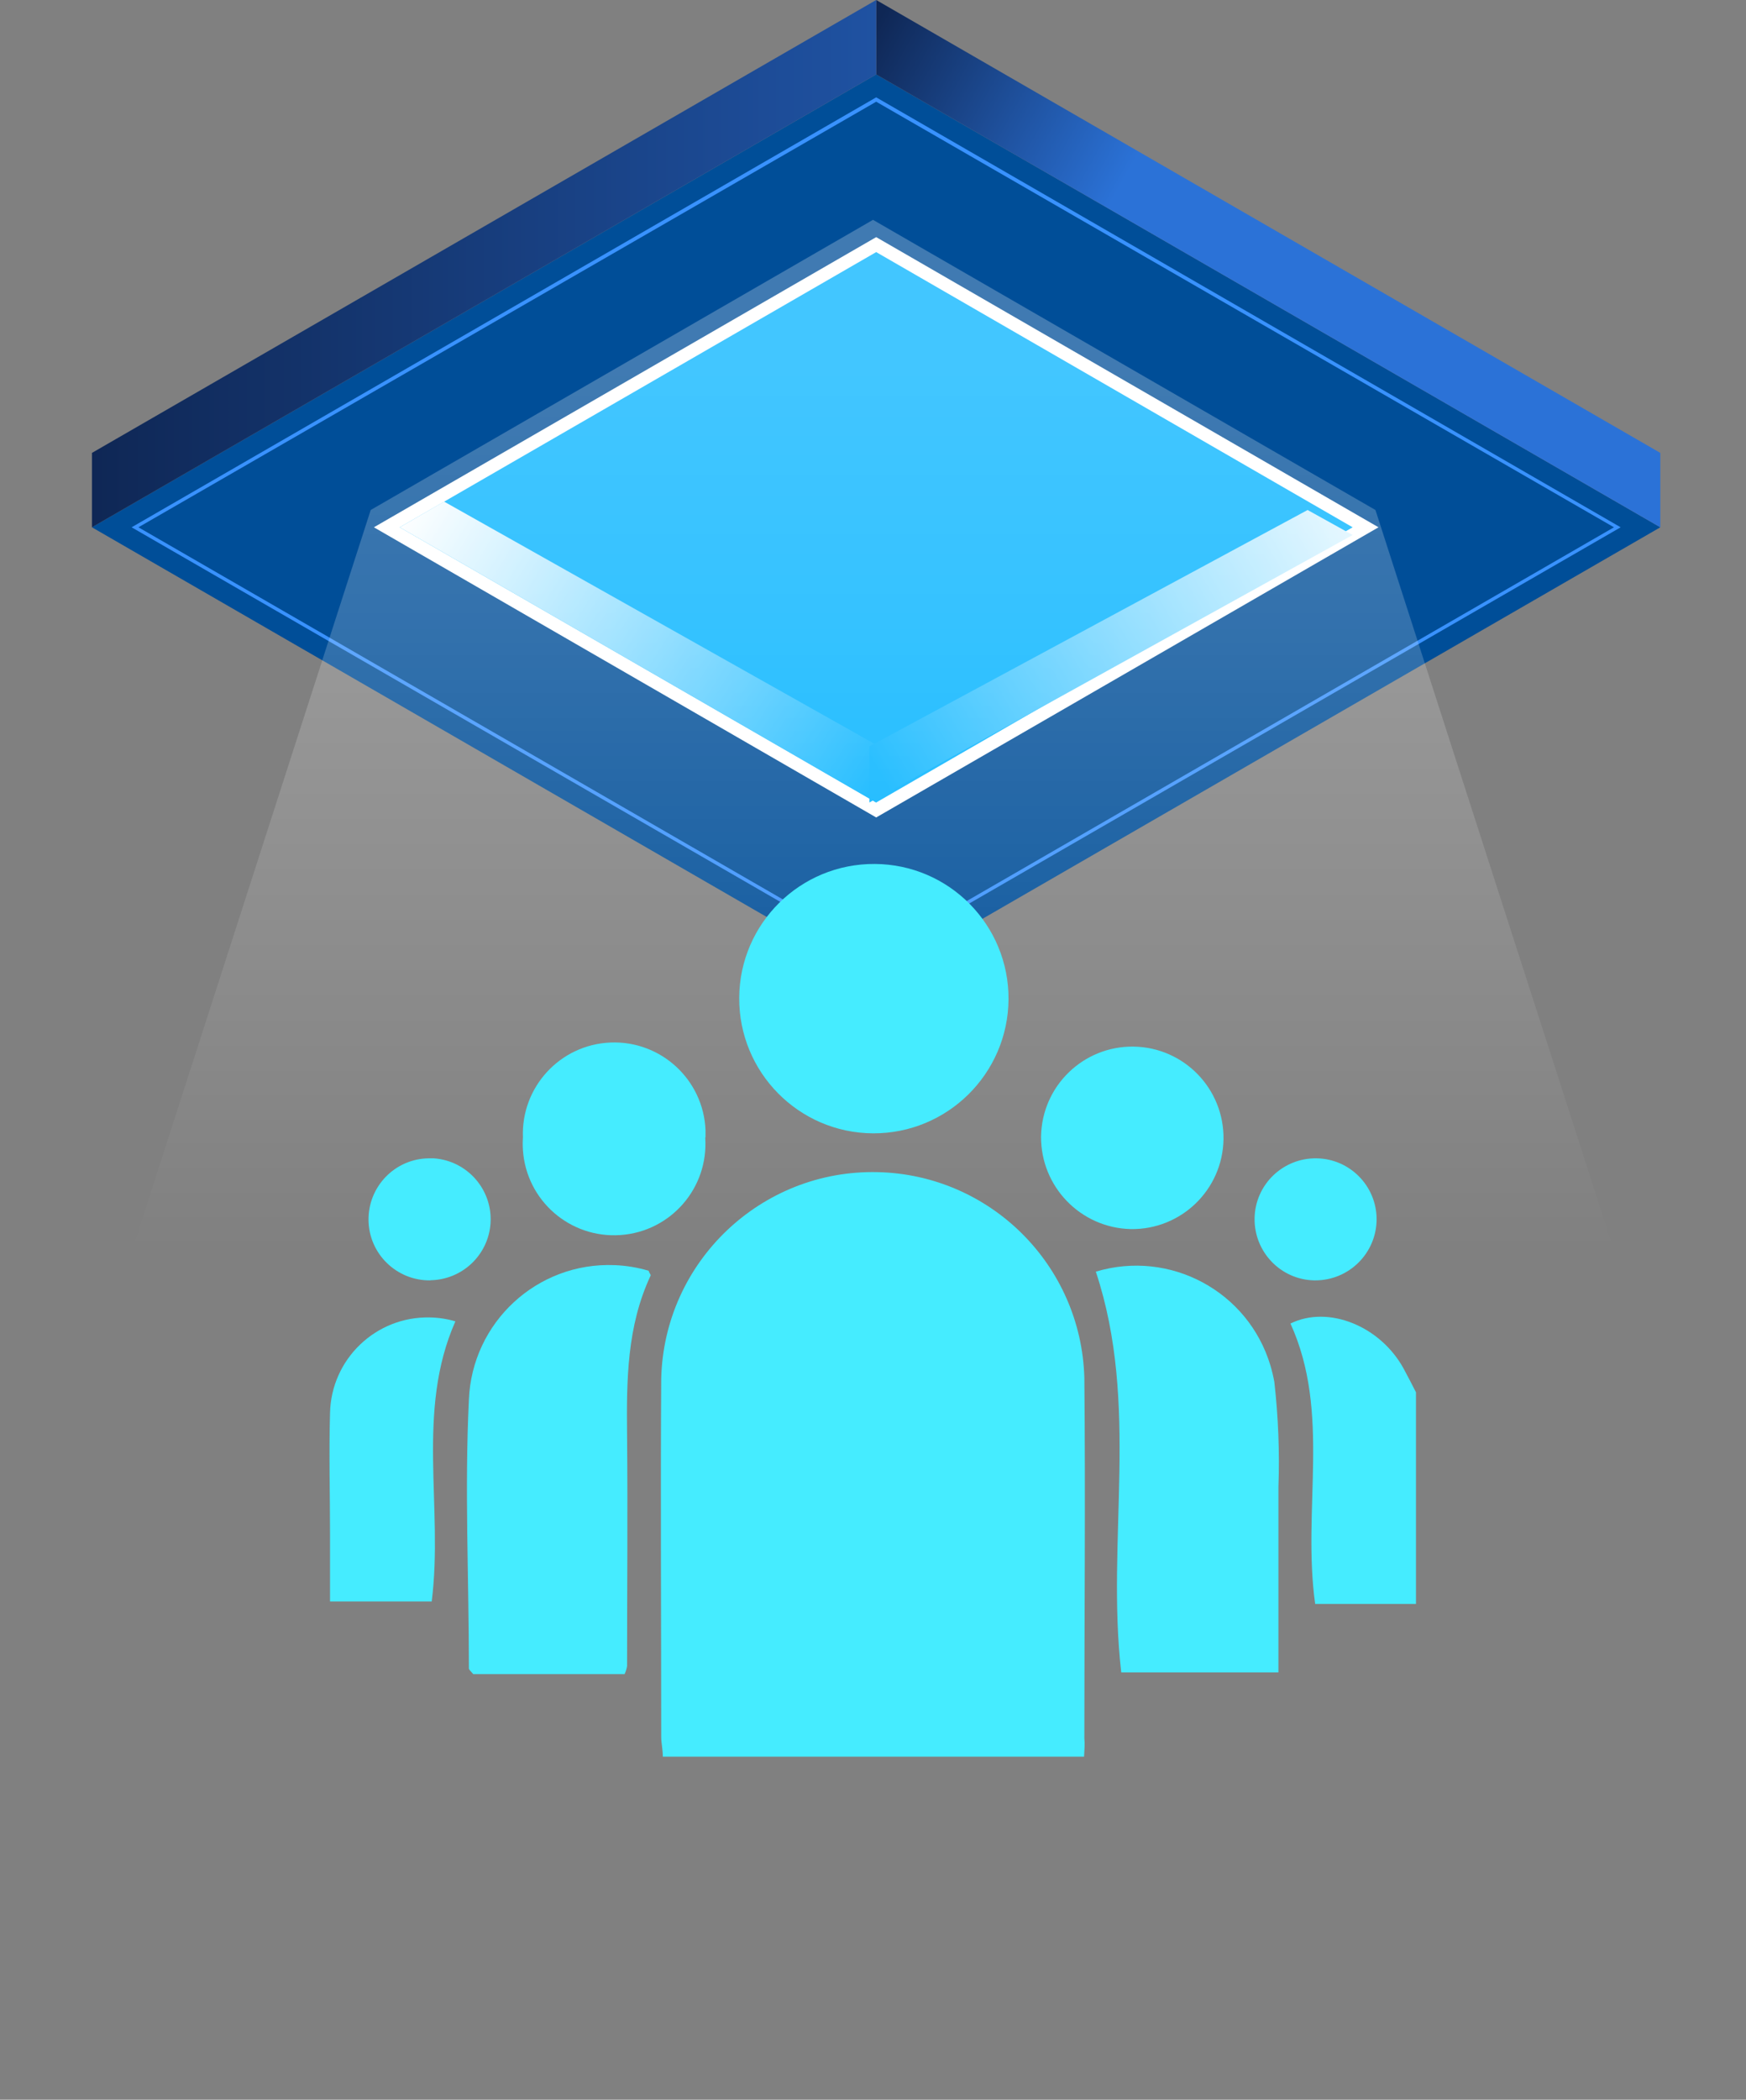 <?xml version="1.0" encoding="UTF-8"?><svg id="a" xmlns="http://www.w3.org/2000/svg" xmlns:xlink="http://www.w3.org/1999/xlink" viewBox="0 0 120.2 144.51"><rect x="0" y="0" width="120.2" height="144.51" fill="#808080" stroke="none"/><defs><style>.j{fill:#fff;}.k{fill:#004e98;}.l{fill:#3992ff;}.m{fill:#45ecff;}.n{fill:url(#f);}.o{fill:url(#g);}.p{fill:url(#h);}.q{fill:url(#d);}.r{fill:url(#e);}.s{fill:#03b3ff;}</style><linearGradient id="d" x1="-2119.86" y1="2651.14" x2="-2061.44" y2="2618.4" gradientTransform="translate(-2001.67 -2615.69) rotate(-180) scale(1 -1)" gradientUnits="userSpaceOnUse"><stop offset=".7" stop-color="#2b72d7"/><stop offset="1" stop-color="#0f2755"/></linearGradient><linearGradient id="e" x1="-2061.99" y1="2633.83" x2="-2008" y2="2633.83" gradientTransform="translate(-2001.67 -2615.69) rotate(-180) scale(1 -1)" gradientUnits="userSpaceOnUse"><stop offset="0" stop-color="#1f52a2"/><stop offset="1" stop-color="#0f2755"/></linearGradient><linearGradient id="f" x1="-2061.96" y1="2669.68" x2="-2030.07" y2="2649.78" gradientTransform="translate(-2001.67 -2615.69) rotate(-180) scale(1 -1)" gradientUnits="userSpaceOnUse"><stop offset="0" stop-color="#03b3ff"/><stop offset="1" stop-color="#fff"/></linearGradient><linearGradient id="g" x1="-2098.37" y1="2648.09" x2="-2062.12" y2="2669.06" gradientTransform="translate(-2001.67 -2615.69) rotate(-180) scale(1 -1)" gradientUnits="userSpaceOnUse"><stop offset="0" stop-color="#fff"/><stop offset="1" stop-color="#03b3ff"/></linearGradient><linearGradient id="h" x1="-2061.77" y1="2611.21" x2="-2061.77" y2="2702.34" gradientTransform="translate(-2001.67 -2615.69) rotate(-180) scale(1 -1)" gradientUnits="userSpaceOnUse"><stop offset=".33" stop-color="#fff" stop-opacity=".25"/><stop offset=".52" stop-color="#fff" stop-opacity=".2"/><stop offset=".86" stop-color="#fff" stop-opacity=".06"/><stop offset="1" stop-color="#fff" stop-opacity="0"/></linearGradient></defs><g id="b"><g id="c"><polygon points="6.33 36.29 60.32 5.12 114.3 36.29 60.32 67.46 6.33 36.29" style="fill:#004e98;"/><path d="M60.32,6.7l51.25,29.59-51.25,29.59L9.06,36.29,60.32,6.7Zm50.79,29.59L60.32,7,9.53,36.29l50.79,29.32,50.79-29.32Z" style="fill:#3992ff;"/><polygon points="25.74 36.29 60.32 16.32 94.9 36.29 60.32 56.26 25.74 36.29" style="fill:#fff;"/><polygon points="27.52 36.29 60.32 17.35 93.12 36.29 60.32 55.23 27.52 36.29" style="fill:#03b3ff;"/><polygon points="60.32 5.12 60.32 0 114.3 31.17 114.3 36.29 60.32 5.12" style="fill:url(#d);"/><polygon points="60.32 5.12 60.32 0 6.33 31.17 6.33 36.29 60.32 5.12" style="fill:url(#e);"/><polygon points="60.32 55.23 60.32 51.26 30.57 34.52 27.52 36.29 60.32 55.23" style="fill:url(#f);"/><polygon points="59.85 55.23 59.85 51.37 90.02 35.1 93.12 36.82 59.85 55.23" style="fill:url(#g);"/><polygon points="60.1 114.27 120.2 114.27 94.69 35.1 60.1 15.13 25.52 35.1 0 114.27 60.1 114.27" style="fill:url(#h);"/><g id="i"><path d="M97.48,110.39h-6.94c-.91-6.55,1.1-13.15-1.7-19.3,2.59-1.28,6.19,.16,7.8,3.12,.29,.53,.56,1.07,.84,1.61v14.57Z" style="fill:#45ecff;"/><path d="M74.63,120.9h-29c0-.51-.11-.94-.11-1.36,0-8.21-.05-16.43,0-24.65,.19-8.04,6.87-14.41,14.91-14.22,7.75,.18,14,6.4,14.22,14.15,.08,8.28,0,16.56,0,24.83,.04,.35,.01,.73-.02,1.25Z" style="fill:#45ecff;"/><path d="M75.44,87.52c5.1-1.54,10.49,1.35,12.02,6.46,.11,.37,.2,.75,.27,1.13,.27,2.41,.37,4.83,.28,7.25v12.74h-10.82c-1.05-9.1,1.29-18.44-1.75-27.58Z" style="fill:#45ecff;"/><path d="M43,115.22h-10.42c-.16-.2-.3-.3-.3-.4,0-6.16-.3-12.34,0-18.48,.21-5.33,4.69-9.48,10.02-9.27,.8,.03,1.59,.16,2.36,.39,0,.11,.16,.26,.13,.33-1.64,3.5-1.66,7.22-1.62,11,.05,5.3,0,10.59,0,15.88-.03,.19-.09,.37-.17,.55Z" style="fill:#45ecff;"/><path d="M60.1,78c-5.12-.03-9.24-4.21-9.21-9.33,.03-5.12,4.21-9.24,9.33-9.21,5.12,.03,9.24,4.2,9.21,9.32-.04,5.12-4.21,9.24-9.33,9.22Z" style="fill:#45ecff;"/><path d="M29.72,110.22h-7v-4.59c0-2.8-.08-5.59,0-8.38,.08-3.72,3.16-6.66,6.87-6.58,.59,.01,1.19,.1,1.76,.27-2.74,6.19-.81,12.8-1.63,19.28Z" style="fill:#45ecff;"/><path d="M71.67,78.21c.06-3.47,2.91-6.23,6.38-6.18,3.47,.06,6.23,2.91,6.18,6.38-.06,3.47-2.91,6.23-6.38,6.18-3.46-.08-6.21-2.92-6.18-6.38Z" style="fill:#45ecff;"/><path d="M48.55,78.29c.24,3.47-2.37,6.47-5.84,6.71s-6.47-2.37-6.71-5.84c-.02-.29-.02-.58,0-.87-.14-3.47,2.56-6.4,6.03-6.54,3.47-.14,6.4,2.56,6.54,6.03,0,.17,0,.33,0,.5h-.02Z" style="fill:#45ecff;"/><path d="M29.63,88.12c-2.32,.03-4.23-1.82-4.26-4.14-.03-2.32,1.82-4.23,4.14-4.26,.12,0,.23,0,.35,0,2.31,.16,4.06,2.16,3.91,4.47-.15,2.18-1.94,3.88-4.13,3.92Z" style="fill:#45ecff;"/><path d="M90.49,88.12c-2.32-.04-4.16-1.96-4.12-4.28s1.96-4.16,4.28-4.12c2.28,.04,4.11,1.9,4.12,4.18,0,2.34-1.9,4.23-4.24,4.22h-.04Z" style="fill:#45ecff;"/></g></g></g></svg>